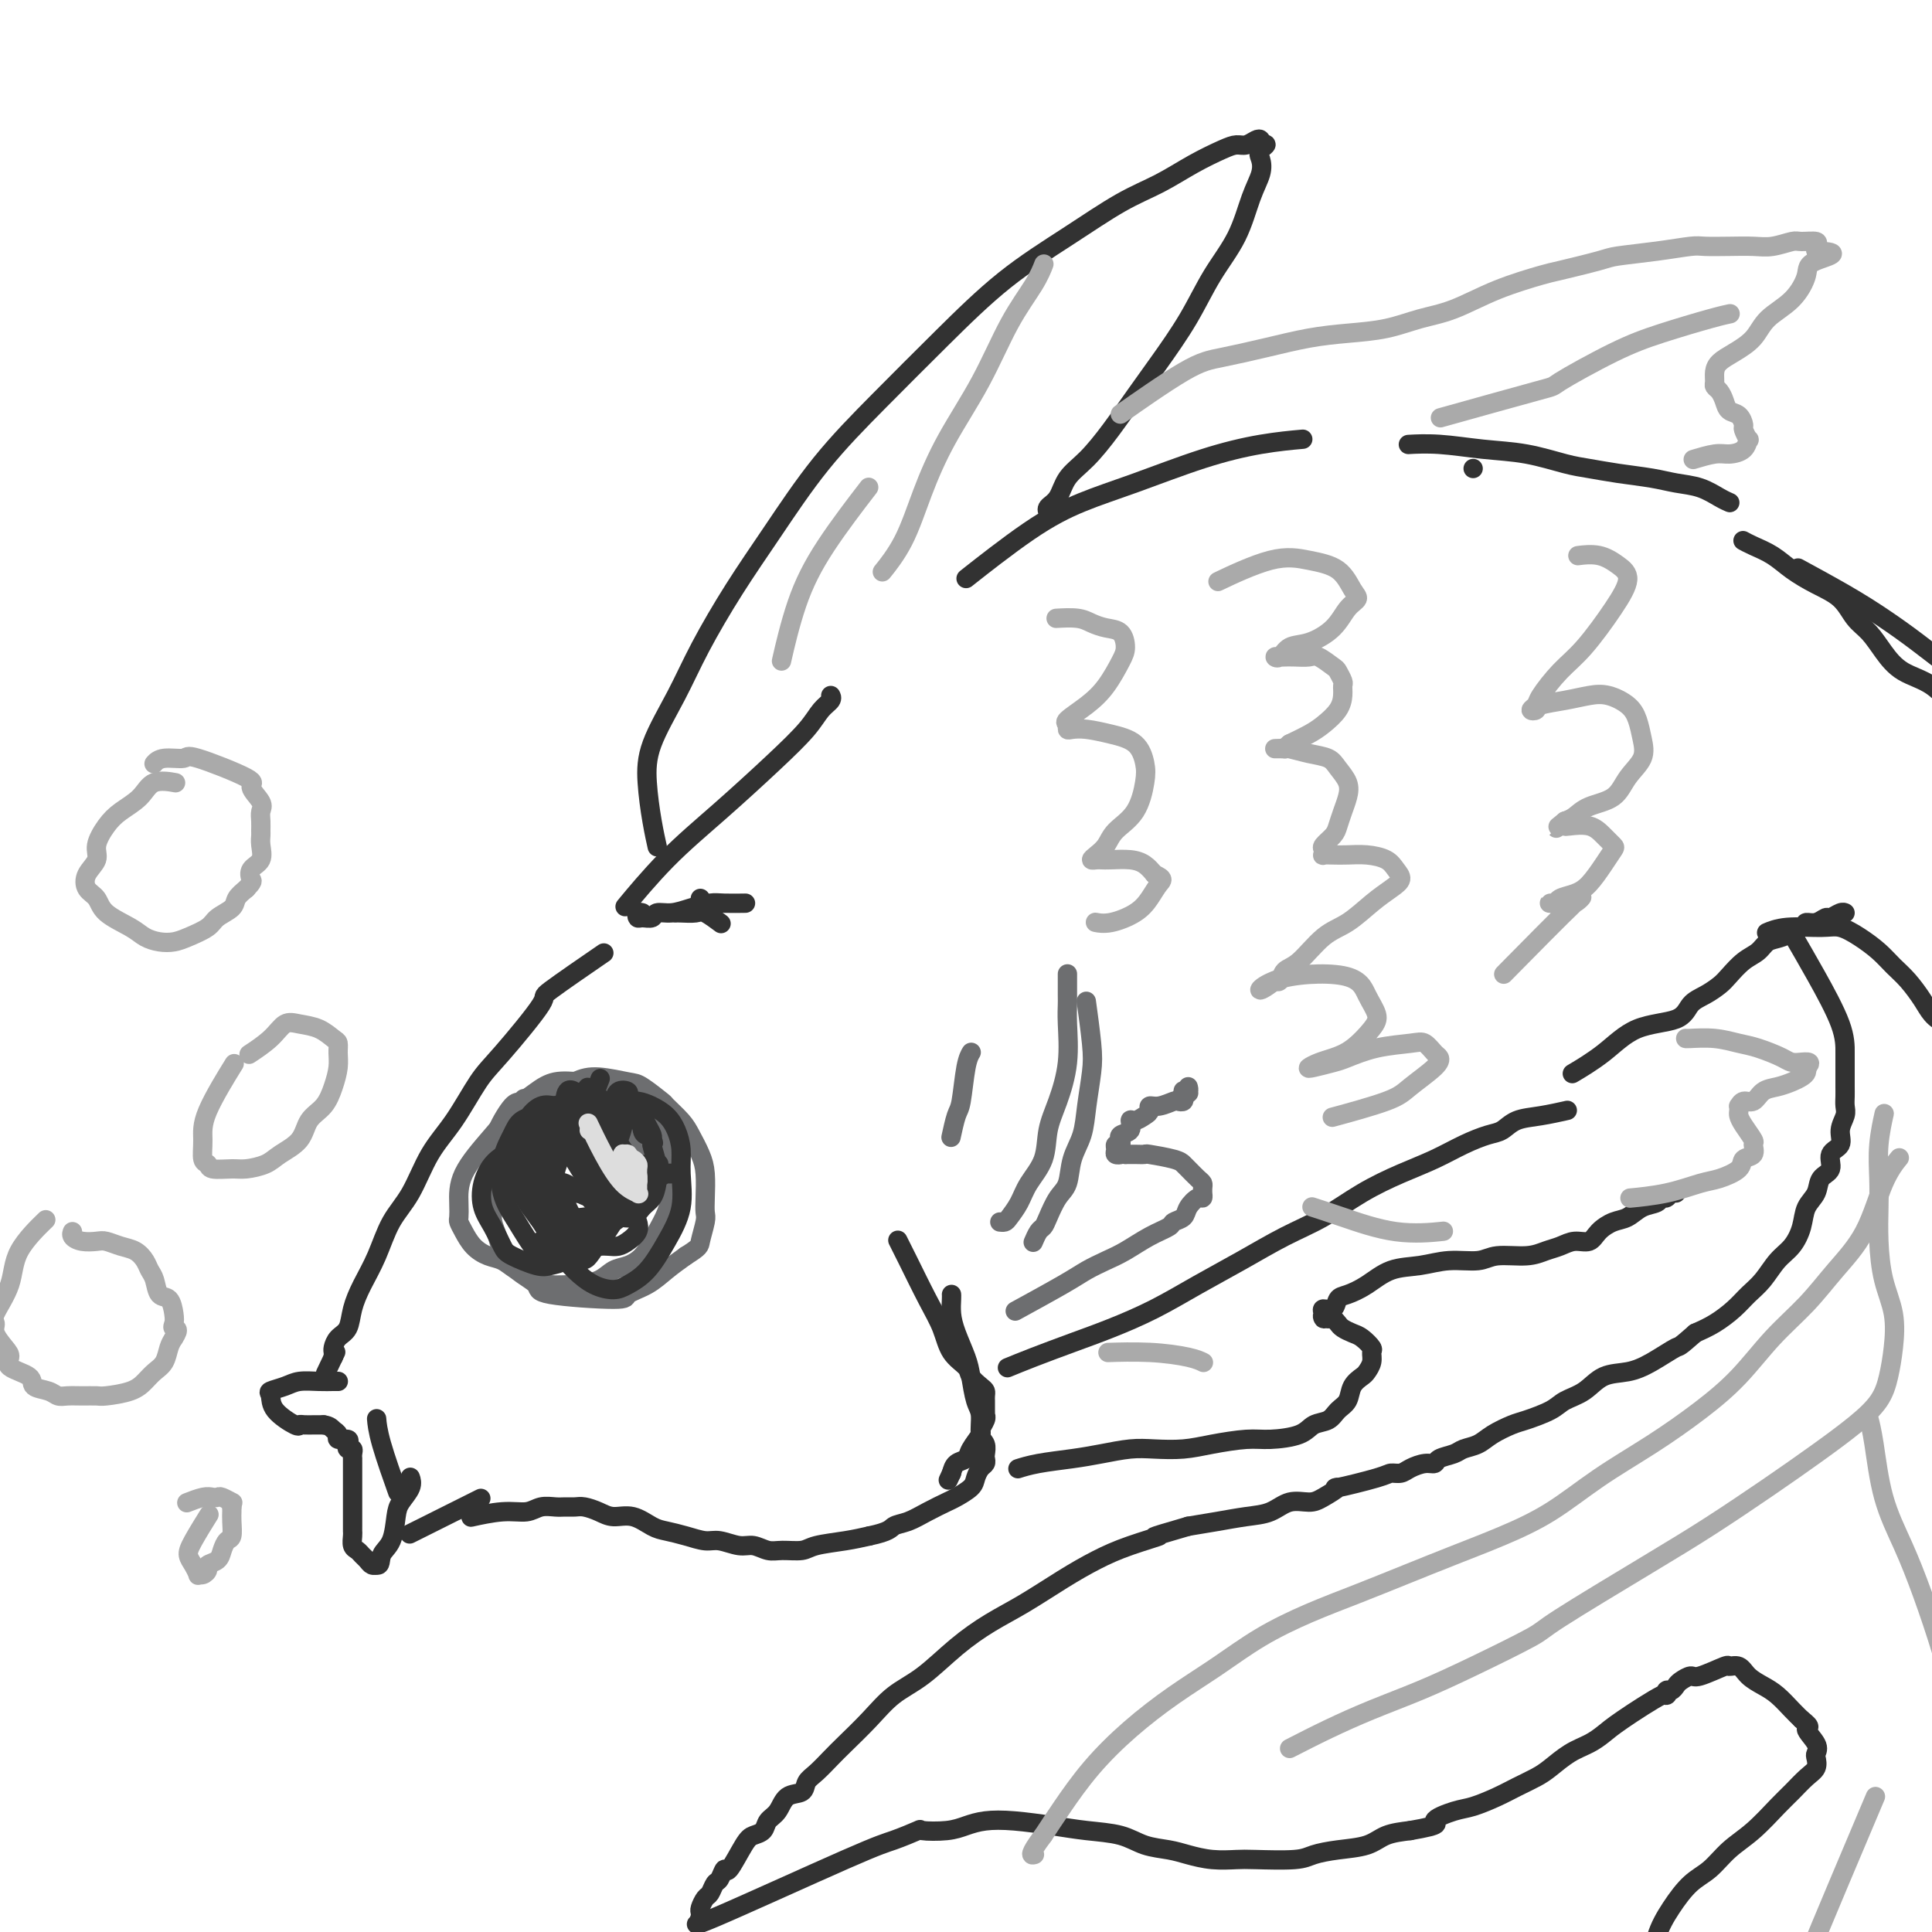 <svg viewBox='0 0 400 400' version='1.1' xmlns='http://www.w3.org/2000/svg' xmlns:xlink='http://www.w3.org/1999/xlink'><g fill='none' stroke='rgb(109,110,112)' stroke-width='4' stroke-linecap='round' stroke-linejoin='round'><path d='M108,228c-0.135,0.159 -0.271,0.318 0,0c0.271,-0.318 0.948,-1.112 0,0c-0.948,1.112 -3.523,4.129 -6,7c-2.477,2.871 -4.858,5.598 -6,8c-1.142,2.402 -1.047,4.481 -1,6c0.047,1.519 0.046,2.477 0,3c-0.046,0.523 -0.136,0.612 0,1c0.136,0.388 0.500,1.077 1,2c0.500,0.923 1.138,2.082 2,3c0.862,0.918 1.948,1.595 3,2c1.052,0.405 2.072,0.539 3,1c0.928,0.461 1.766,1.248 3,2c1.234,0.752 2.865,1.467 4,2c1.135,0.533 1.773,0.882 3,1c1.227,0.118 3.041,0.005 4,0c0.959,-0.005 1.061,0.099 2,0c0.939,-0.099 2.714,-0.401 4,-1c1.286,-0.599 2.084,-1.496 3,-2c0.916,-0.504 1.951,-0.616 3,-1c1.049,-0.384 2.113,-1.039 3,-2c0.887,-0.961 1.599,-2.227 2,-3c0.401,-0.773 0.493,-1.054 1,-2c0.507,-0.946 1.431,-2.556 2,-4c0.569,-1.444 0.785,-2.722 1,-4'/><path d='M139,247c1.171,-3.468 1.097,-5.639 1,-7c-0.097,-1.361 -0.217,-1.911 0,-2c0.217,-0.089 0.772,0.284 0,-1c-0.772,-1.284 -2.870,-4.225 -4,-6c-1.130,-1.775 -1.291,-2.384 -2,-3c-0.709,-0.616 -1.967,-1.238 -3,-2c-1.033,-0.762 -1.840,-1.663 -3,-2c-1.160,-0.337 -2.671,-0.111 -4,0c-1.329,0.111 -2.476,0.106 -4,0c-1.524,-0.106 -3.424,-0.315 -5,0c-1.576,0.315 -2.829,1.152 -4,2c-1.171,0.848 -2.261,1.706 -3,2c-0.739,0.294 -1.126,0.025 -2,1c-0.874,0.975 -2.235,3.195 -3,5c-0.765,1.805 -0.934,3.197 -1,5c-0.066,1.803 -0.030,4.018 0,6c0.030,1.982 0.054,3.731 0,5c-0.054,1.269 -0.185,2.059 0,3c0.185,0.941 0.686,2.034 1,3c0.314,0.966 0.443,1.804 1,3c0.557,1.196 1.544,2.749 3,4c1.456,1.251 3.383,2.201 4,3c0.617,0.799 -0.075,1.449 3,2c3.075,0.551 9.918,1.004 13,1c3.082,-0.004 2.403,-0.465 3,-1c0.597,-0.535 2.468,-1.144 4,-2c1.532,-0.856 2.723,-1.959 4,-3c1.277,-1.041 2.638,-2.021 4,-3'/><path d='M142,260c2.939,-1.853 2.788,-1.987 3,-3c0.212,-1.013 0.787,-2.906 1,-4c0.213,-1.094 0.065,-1.388 0,-2c-0.065,-0.612 -0.046,-1.542 0,-3c0.046,-1.458 0.120,-3.445 0,-5c-0.120,-1.555 -0.435,-2.676 -1,-4c-0.565,-1.324 -1.380,-2.849 -2,-4c-0.620,-1.151 -1.044,-1.929 -2,-3c-0.956,-1.071 -2.443,-2.435 -3,-3c-0.557,-0.565 -0.185,-0.332 -1,-1c-0.815,-0.668 -2.819,-2.235 -4,-3c-1.181,-0.765 -1.541,-0.726 -3,-1c-1.459,-0.274 -4.016,-0.862 -6,-1c-1.984,-0.138 -3.393,0.173 -5,1c-1.607,0.827 -3.411,2.169 -5,4c-1.589,1.831 -2.962,4.151 -4,6c-1.038,1.849 -1.742,3.228 -2,5c-0.258,1.772 -0.069,3.939 0,5c0.069,1.061 0.020,1.018 0,1c-0.020,-0.018 -0.010,-0.009 0,0'/><path d='M127,234c-0.035,-0.020 -0.069,-0.040 0,0c0.069,0.040 0.242,0.141 0,0c-0.242,-0.141 -0.897,-0.524 0,0c0.897,0.524 3.348,1.955 5,3c1.652,1.045 2.507,1.703 3,2c0.493,0.297 0.624,0.231 1,0c0.376,-0.231 0.998,-0.629 1,-1c0.002,-0.371 -0.615,-0.715 -1,-1c-0.385,-0.285 -0.539,-0.510 -1,-1c-0.461,-0.490 -1.231,-1.245 -2,-2'/><path d='M133,234c-0.864,-0.912 -2.024,-0.691 -3,-1c-0.976,-0.309 -1.769,-1.148 -2,-1c-0.231,0.148 0.099,1.283 0,2c-0.099,0.717 -0.629,1.015 0,2c0.629,0.985 2.416,2.656 4,4c1.584,1.344 2.965,2.362 4,3c1.035,0.638 1.724,0.897 2,1c0.276,0.103 0.138,0.052 0,0'/><path d='M124,227c-0.019,-0.020 -0.038,-0.040 0,0c0.038,0.040 0.133,0.142 0,0c-0.133,-0.142 -0.495,-0.526 0,0c0.495,0.526 1.847,1.961 3,4c1.153,2.039 2.107,4.680 3,6c0.893,1.320 1.724,1.318 2,1c0.276,-0.318 -0.005,-0.953 0,-1c0.005,-0.047 0.295,0.494 0,0c-0.295,-0.494 -1.175,-2.021 -2,-3c-0.825,-0.979 -1.594,-1.409 -2,-2c-0.406,-0.591 -0.447,-1.344 -1,-2c-0.553,-0.656 -1.618,-1.215 -2,-1c-0.382,0.215 -0.083,1.203 0,2c0.083,0.797 -0.052,1.401 0,3c0.052,1.599 0.291,4.191 1,6c0.709,1.809 1.889,2.835 3,4c1.111,1.165 2.154,2.471 3,3c0.846,0.529 1.494,0.282 2,0c0.506,-0.282 0.868,-0.600 1,-1c0.132,-0.400 0.032,-0.881 0,-2c-0.032,-1.119 0.002,-2.874 0,-4c-0.002,-1.126 -0.042,-1.621 0,-2c0.042,-0.379 0.165,-0.640 0,-1c-0.165,-0.360 -0.619,-0.817 -1,-1c-0.381,-0.183 -0.691,-0.091 -1,0'/><path d='M133,236c-0.333,-1.667 -0.167,-0.833 0,0'/></g>
<g fill='none' stroke='rgb(50,50,50)' stroke-width='4' stroke-linecap='round' stroke-linejoin='round'><path d='M124,198c-0.302,0.207 -0.605,0.415 0,0c0.605,-0.415 2.116,-1.451 0,0c-2.116,1.451 -7.860,5.391 -10,7c-2.140,1.609 -0.676,0.888 -2,3c-1.324,2.112 -5.434,7.057 -8,10c-2.566,2.943 -3.586,3.884 -5,6c-1.414,2.116 -3.221,5.408 -5,8c-1.779,2.592 -3.530,4.485 -5,7c-1.470,2.515 -2.660,5.652 -4,8c-1.340,2.348 -2.830,3.907 -4,6c-1.170,2.093 -2.019,4.720 -3,7c-0.981,2.280 -2.095,4.211 -3,6c-0.905,1.789 -1.601,3.435 -2,5c-0.399,1.565 -0.499,3.049 -1,4c-0.501,0.951 -1.402,1.368 -2,2c-0.598,0.632 -0.892,1.478 -1,2c-0.108,0.522 -0.031,0.721 0,1c0.031,0.279 0.015,0.640 0,1'/><path d='M69,281c-3.111,6.533 -0.889,1.867 0,0c0.889,-1.867 0.444,-0.933 0,0'/><path d='M70,286c-0.013,-0.000 -0.027,-0.001 0,0c0.027,0.001 0.094,0.003 0,0c-0.094,-0.003 -0.348,-0.012 -1,0c-0.652,0.012 -1.702,0.043 -3,0c-1.298,-0.043 -2.845,-0.161 -4,0c-1.155,0.161 -1.917,0.601 -3,1c-1.083,0.399 -2.487,0.758 -3,1c-0.513,0.242 -0.136,0.366 0,1c0.136,0.634 0.030,1.778 1,3c0.970,1.222 3.016,2.524 4,3c0.984,0.476 0.908,0.128 1,0c0.092,-0.128 0.354,-0.034 1,0c0.646,0.034 1.676,0.009 2,0c0.324,-0.009 -0.057,-0.002 0,0c0.057,0.002 0.554,0.001 1,0c0.446,-0.001 0.842,-0.000 1,0c0.158,0.000 0.079,0.000 0,0'/><path d='M67,295c1.312,0.183 1.592,0.640 2,1c0.408,0.360 0.946,0.622 1,1c0.054,0.378 -0.374,0.871 0,1c0.374,0.129 1.550,-0.106 2,0c0.450,0.106 0.173,0.554 0,1c-0.173,0.446 -0.243,0.889 0,1c0.243,0.111 0.797,-0.110 1,0c0.203,0.110 0.054,0.551 0,1c-0.054,0.449 -0.015,0.908 0,1c0.015,0.092 0.004,-0.182 0,0c-0.004,0.182 -0.001,0.819 0,1c0.001,0.181 0.000,-0.093 0,0c-0.000,0.093 -0.000,0.553 0,1c0.000,0.447 0.000,0.882 0,1c-0.000,0.118 -0.000,-0.082 0,0c0.000,0.082 -0.000,0.444 0,1c0.000,0.556 0.000,1.304 0,2c-0.000,0.696 -0.000,1.338 0,2c0.000,0.662 0.000,1.342 0,2c-0.000,0.658 -0.001,1.293 0,2c0.001,0.707 0.003,1.485 0,2c-0.003,0.515 -0.012,0.768 0,1c0.012,0.232 0.045,0.443 0,1c-0.045,0.557 -0.167,1.459 0,2c0.167,0.541 0.623,0.719 1,1c0.377,0.281 0.676,0.664 1,1c0.324,0.336 0.675,0.626 1,1c0.325,0.374 0.626,0.831 1,1c0.374,0.169 0.821,0.048 1,0c0.179,-0.048 0.089,-0.024 0,0'/><path d='M78,324c0.893,0.277 0.625,-1.031 1,-2c0.375,-0.969 1.393,-1.598 2,-3c0.607,-1.402 0.804,-3.577 1,-5c0.196,-1.423 0.393,-2.093 1,-3c0.607,-0.907 1.625,-2.052 2,-3c0.375,-0.948 0.107,-1.699 0,-2c-0.107,-0.301 -0.054,-0.150 0,0'/><path d='M78,294c0.006,0.080 0.013,0.159 0,0c-0.013,-0.159 -0.045,-0.558 0,0c0.045,0.558 0.166,2.073 1,5c0.834,2.927 2.381,7.265 3,9c0.619,1.735 0.309,0.868 0,0'/><path d='M86,317c-0.096,0.048 -0.191,0.096 0,0c0.191,-0.096 0.670,-0.335 0,0c-0.670,0.335 -2.488,1.244 0,0c2.488,-1.244 9.282,-4.641 12,-6c2.718,-1.359 1.359,-0.679 0,0'/><path d='M98,314c-0.039,0.009 -0.078,0.017 0,0c0.078,-0.017 0.275,-0.061 0,0c-0.275,0.061 -1.020,0.227 0,0c1.020,-0.227 3.806,-0.845 6,-1c2.194,-0.155 3.795,0.155 5,0c1.205,-0.155 2.013,-0.774 3,-1c0.987,-0.226 2.155,-0.058 3,0c0.845,0.058 1.369,0.006 2,0c0.631,-0.006 1.368,0.035 2,0c0.632,-0.035 1.159,-0.146 2,0c0.841,0.146 1.995,0.550 3,1c1.005,0.450 1.860,0.946 3,1c1.140,0.054 2.563,-0.335 4,0c1.437,0.335 2.887,1.395 4,2c1.113,0.605 1.891,0.755 3,1c1.109,0.245 2.551,0.587 4,1c1.449,0.413 2.905,0.899 4,1c1.095,0.101 1.828,-0.183 3,0c1.172,0.183 2.783,0.835 4,1c1.217,0.165 2.042,-0.155 3,0c0.958,0.155 2.051,0.785 3,1c0.949,0.215 1.754,0.016 3,0c1.246,-0.016 2.932,0.150 4,0c1.068,-0.150 1.518,-0.617 3,-1c1.482,-0.383 3.995,-0.681 6,-1c2.005,-0.319 3.503,-0.660 5,-1'/><path d='M180,318c4.248,-0.881 4.369,-1.583 5,-2c0.631,-0.417 1.773,-0.549 3,-1c1.227,-0.451 2.538,-1.223 4,-2c1.462,-0.777 3.074,-1.560 4,-2c0.926,-0.440 1.166,-0.538 2,-1c0.834,-0.462 2.262,-1.290 3,-2c0.738,-0.710 0.786,-1.303 1,-2c0.214,-0.697 0.594,-1.500 1,-2c0.406,-0.500 0.837,-0.698 1,-1c0.163,-0.302 0.059,-0.707 0,-1c-0.059,-0.293 -0.071,-0.474 0,-1c0.071,-0.526 0.226,-1.397 0,-2c-0.226,-0.603 -0.833,-0.939 -1,-2c-0.167,-1.061 0.106,-2.846 0,-4c-0.106,-1.154 -0.593,-1.677 -1,-3c-0.407,-1.323 -0.736,-3.447 -1,-5c-0.264,-1.553 -0.463,-2.535 -1,-4c-0.537,-1.465 -1.412,-3.412 -2,-5c-0.588,-1.588 -0.890,-2.817 -1,-4c-0.110,-1.183 -0.030,-2.318 0,-3c0.030,-0.682 0.008,-0.909 0,-1c-0.008,-0.091 -0.004,-0.045 0,0'/><path d='M186,257c-0.009,-0.018 -0.018,-0.036 0,0c0.018,0.036 0.064,0.125 0,0c-0.064,-0.125 -0.237,-0.466 0,0c0.237,0.466 0.883,1.739 2,4c1.117,2.261 2.704,5.512 4,8c1.296,2.488 2.301,4.215 3,6c0.699,1.785 1.091,3.630 2,5c0.909,1.370 2.335,2.265 3,3c0.665,0.735 0.571,1.311 1,2c0.429,0.689 1.383,1.490 2,2c0.617,0.510 0.897,0.728 1,1c0.103,0.272 0.028,0.599 0,1c-0.028,0.401 -0.007,0.877 0,1c0.007,0.123 0.002,-0.107 0,0c-0.002,0.107 -0.001,0.550 0,1c0.001,0.450 0.001,0.907 0,1c-0.001,0.093 -0.005,-0.178 0,0c0.005,0.178 0.017,0.805 0,1c-0.017,0.195 -0.064,-0.044 0,0c0.064,0.044 0.240,0.369 0,1c-0.240,0.631 -0.894,1.569 -1,2c-0.106,0.431 0.336,0.356 0,1c-0.336,0.644 -1.451,2.008 -2,3c-0.549,0.992 -0.532,1.613 -1,2c-0.468,0.387 -1.419,0.539 -2,1c-0.581,0.461 -0.790,1.230 -1,2'/><path d='M197,305c-1.167,2.500 -0.583,1.250 0,0'/><path d='M125,228c0.001,0.075 0.003,0.149 0,0c-0.003,-0.149 -0.010,-0.522 0,0c0.010,0.522 0.037,1.937 0,3c-0.037,1.063 -0.138,1.772 0,3c0.138,1.228 0.517,2.974 1,4c0.483,1.026 1.071,1.333 2,2c0.929,0.667 2.199,1.695 3,2c0.801,0.305 1.133,-0.114 2,0c0.867,0.114 2.269,0.762 3,1c0.731,0.238 0.791,0.068 1,0c0.209,-0.068 0.566,-0.032 1,0c0.434,0.032 0.946,0.061 1,0c0.054,-0.061 -0.351,-0.213 -1,0c-0.649,0.213 -1.543,0.790 -2,1c-0.457,0.210 -0.479,0.051 -1,0c-0.521,-0.051 -1.543,0.006 -2,0c-0.457,-0.006 -0.349,-0.074 -1,0c-0.651,0.074 -2.060,0.289 -3,0c-0.940,-0.289 -1.411,-1.083 -2,-2c-0.589,-0.917 -1.294,-1.959 -2,-3'/><path d='M125,239c-0.622,-1.218 -0.177,-1.764 0,-3c0.177,-1.236 0.088,-3.162 0,-4c-0.088,-0.838 -0.173,-0.590 0,-1c0.173,-0.410 0.606,-1.480 1,-2c0.394,-0.520 0.750,-0.490 1,-1c0.250,-0.510 0.396,-1.560 1,-2c0.604,-0.440 1.668,-0.270 2,0c0.332,0.270 -0.066,0.638 0,1c0.066,0.362 0.596,0.717 1,1c0.404,0.283 0.683,0.495 1,1c0.317,0.505 0.673,1.302 1,2c0.327,0.698 0.623,1.298 1,2c0.377,0.702 0.833,1.508 1,2c0.167,0.492 0.045,0.671 0,1c-0.045,0.329 -0.013,0.808 0,1c0.013,0.192 0.006,0.096 0,0'/><path d='M133,231c0.002,-0.022 0.004,-0.044 0,0c-0.004,0.044 -0.014,0.153 0,0c0.014,-0.153 0.052,-0.569 0,0c-0.052,0.569 -0.195,2.121 0,3c0.195,0.879 0.728,1.083 1,1c0.272,-0.083 0.283,-0.452 0,-1c-0.283,-0.548 -0.860,-1.274 -1,-2c-0.140,-0.726 0.158,-1.451 0,-2c-0.158,-0.549 -0.771,-0.921 -1,-1c-0.229,-0.079 -0.075,0.136 0,0c0.075,-0.136 0.072,-0.624 0,0c-0.072,0.624 -0.212,2.360 0,3c0.212,0.640 0.775,0.183 1,0c0.225,-0.183 0.113,-0.091 0,0'/><path d='M130,231c0.000,0.000 0.000,0.000 0,0c0.000,0.000 0.000,0.000 0,0'/><path d='M140,189c0.001,-0.000 0.001,-0.000 0,0c-0.001,0.000 -0.004,0.001 0,0c0.004,-0.001 0.016,-0.002 0,0c-0.016,0.002 -0.060,0.008 0,0c0.060,-0.008 0.222,-0.030 1,0c0.778,0.030 2.170,0.113 3,0c0.830,-0.113 1.099,-0.422 2,0c0.901,0.422 2.435,1.575 3,2c0.565,0.425 0.161,0.121 0,0c-0.161,-0.121 -0.081,-0.061 0,0'/><path d='M154,187c-0.104,0.002 -0.208,0.003 0,0c0.208,-0.003 0.727,-0.011 0,0c-0.727,0.011 -2.699,0.040 -4,0c-1.301,-0.040 -1.930,-0.151 -3,0c-1.070,0.151 -2.580,0.562 -4,1c-1.420,0.438 -2.748,0.903 -4,1c-1.252,0.097 -2.427,-0.174 -3,0c-0.573,0.174 -0.542,0.793 -1,1c-0.458,0.207 -1.404,0.003 -2,0c-0.596,-0.003 -0.840,0.195 -1,0c-0.160,-0.195 -0.235,-0.783 0,-1c0.235,-0.217 0.782,-0.062 1,0c0.218,0.062 0.109,0.031 0,0'/><path d='M145,186c0.000,0.000 0.000,0.000 0,0c0.000,0.000 0.000,0.000 0,0c0.000,0.000 0.000,0.000 0,0'/><path d='M130,187c0.174,-0.210 0.347,-0.420 0,0c-0.347,0.420 -1.215,1.470 0,0c1.215,-1.470 4.513,-5.461 8,-9c3.487,-3.539 7.162,-6.625 11,-10c3.838,-3.375 7.837,-7.037 11,-10c3.163,-2.963 5.488,-5.225 7,-7c1.512,-1.775 2.209,-3.063 3,-4c0.791,-0.937 1.674,-1.521 2,-2c0.326,-0.479 0.093,-0.851 0,-1c-0.093,-0.149 -0.047,-0.074 0,0'/><path d='M136,175c-0.022,-0.099 -0.045,-0.199 0,0c0.045,0.199 0.157,0.696 0,0c-0.157,-0.696 -0.582,-2.585 -1,-5c-0.418,-2.415 -0.827,-5.355 -1,-8c-0.173,-2.645 -0.108,-4.994 1,-8c1.108,-3.006 3.260,-6.669 5,-10c1.740,-3.331 3.068,-6.331 5,-10c1.932,-3.669 4.468,-8.005 7,-12c2.532,-3.995 5.059,-7.647 8,-12c2.941,-4.353 6.295,-9.407 10,-14c3.705,-4.593 7.763,-8.725 12,-13c4.237,-4.275 8.655,-8.695 13,-13c4.345,-4.305 8.617,-8.497 13,-12c4.383,-3.503 8.875,-6.318 13,-9c4.125,-2.682 7.882,-5.230 11,-7c3.118,-1.770 5.598,-2.760 8,-4c2.402,-1.240 4.727,-2.728 7,-4c2.273,-1.272 4.494,-2.328 6,-3c1.506,-0.672 2.299,-0.961 3,-1c0.701,-0.039 1.312,0.172 2,0c0.688,-0.172 1.452,-0.726 2,-1c0.548,-0.274 0.878,-0.266 1,0c0.122,0.266 0.035,0.790 0,1c-0.035,0.210 -0.017,0.105 0,0'/><path d='M261,30c2.172,-0.479 0.603,0.323 0,1c-0.603,0.677 -0.240,1.230 0,2c0.240,0.770 0.355,1.756 0,3c-0.355,1.244 -1.182,2.747 -2,5c-0.818,2.253 -1.628,5.258 -3,8c-1.372,2.742 -3.307,5.221 -5,8c-1.693,2.779 -3.145,5.857 -5,9c-1.855,3.143 -4.115,6.353 -6,9c-1.885,2.647 -3.397,4.733 -5,7c-1.603,2.267 -3.299,4.715 -5,7c-1.701,2.285 -3.408,4.406 -5,6c-1.592,1.594 -3.067,2.662 -4,4c-0.933,1.338 -1.322,2.946 -2,4c-0.678,1.054 -1.644,1.553 -2,2c-0.356,0.447 -0.102,0.842 0,1c0.102,0.158 0.051,0.079 0,0'/><path d='M201,119c0.292,-0.231 0.584,-0.461 0,0c-0.584,0.461 -2.044,1.614 0,0c2.044,-1.614 7.593,-5.994 12,-9c4.407,-3.006 7.672,-4.637 11,-6c3.328,-1.363 6.718,-2.456 11,-4c4.282,-1.544 9.457,-3.537 14,-5c4.543,-1.463 8.454,-2.394 12,-3c3.546,-0.606 6.727,-0.887 8,-1c1.273,-0.113 0.636,-0.056 0,0'/><path d='M305,97c0.000,0.000 0.000,0.000 0,0c0.000,0.000 0.000,0.000 0,0c0.000,0.000 0.000,0.000 0,0c0.000,-0.000 0.000,0.000 0,0'/><path d='M211,304c0.075,-0.024 0.149,-0.048 0,0c-0.149,0.048 -0.522,0.167 0,0c0.522,-0.167 1.940,-0.619 4,-1c2.060,-0.381 4.763,-0.690 7,-1c2.237,-0.310 4.010,-0.622 6,-1c1.990,-0.378 4.199,-0.823 6,-1c1.801,-0.177 3.196,-0.085 5,0c1.804,0.085 4.017,0.165 6,0c1.983,-0.165 3.738,-0.573 6,-1c2.262,-0.427 5.033,-0.873 7,-1c1.967,-0.127 3.132,0.065 5,0c1.868,-0.065 4.441,-0.387 6,-1c1.559,-0.613 2.104,-1.519 3,-2c0.896,-0.481 2.142,-0.539 3,-1c0.858,-0.461 1.329,-1.327 2,-2c0.671,-0.673 1.543,-1.153 2,-2c0.457,-0.847 0.500,-2.062 1,-3c0.500,-0.938 1.456,-1.598 2,-2c0.544,-0.402 0.676,-0.545 1,-1c0.324,-0.455 0.841,-1.221 1,-2c0.159,-0.779 -0.041,-1.571 0,-2c0.041,-0.429 0.323,-0.496 0,-1c-0.323,-0.504 -1.252,-1.445 -2,-2c-0.748,-0.555 -1.314,-0.723 -2,-1c-0.686,-0.277 -1.493,-0.662 -2,-1c-0.507,-0.338 -0.713,-0.630 -1,-1c-0.287,-0.370 -0.653,-0.820 -1,-1c-0.347,-0.180 -0.673,-0.090 -1,0'/><path d='M275,273c-1.627,-1.350 -1.194,-0.225 -1,0c0.194,0.225 0.147,-0.450 0,-1c-0.147,-0.550 -0.396,-0.975 0,-1c0.396,-0.025 1.437,0.351 2,0c0.563,-0.351 0.648,-1.427 1,-2c0.352,-0.573 0.969,-0.641 2,-1c1.031,-0.359 2.474,-1.009 4,-2c1.526,-0.991 3.133,-2.322 5,-3c1.867,-0.678 3.994,-0.703 6,-1c2.006,-0.297 3.891,-0.867 6,-1c2.109,-0.133 4.441,0.172 6,0c1.559,-0.172 2.346,-0.821 4,-1c1.654,-0.179 4.176,0.111 6,0c1.824,-0.111 2.949,-0.624 4,-1c1.051,-0.376 2.028,-0.616 3,-1c0.972,-0.384 1.940,-0.914 3,-1c1.060,-0.086 2.212,0.271 3,0c0.788,-0.271 1.213,-1.172 2,-2c0.787,-0.828 1.937,-1.585 3,-2c1.063,-0.415 2.039,-0.488 3,-1c0.961,-0.512 1.906,-1.461 3,-2c1.094,-0.539 2.335,-0.666 3,-1c0.665,-0.334 0.753,-0.874 1,-1c0.247,-0.126 0.654,0.162 1,0c0.346,-0.162 0.632,-0.774 1,-1c0.368,-0.226 0.820,-0.064 1,0c0.180,0.064 0.090,0.032 0,0'/><path d='M209,283c-0.373,0.153 -0.746,0.307 0,0c0.746,-0.307 2.612,-1.074 5,-2c2.388,-0.926 5.300,-2.010 8,-3c2.700,-0.990 5.188,-1.885 8,-3c2.812,-1.115 5.947,-2.450 9,-4c3.053,-1.550 6.025,-3.317 9,-5c2.975,-1.683 5.952,-3.283 9,-5c3.048,-1.717 6.165,-3.551 9,-5c2.835,-1.449 5.387,-2.513 8,-4c2.613,-1.487 5.287,-3.396 8,-5c2.713,-1.604 5.464,-2.901 8,-4c2.536,-1.099 4.855,-2.000 7,-3c2.145,-1.000 4.116,-2.099 6,-3c1.884,-0.901 3.683,-1.604 5,-2c1.317,-0.396 2.154,-0.485 3,-1c0.846,-0.515 1.701,-1.458 3,-2c1.299,-0.542 3.042,-0.684 5,-1c1.958,-0.316 4.131,-0.804 5,-1c0.869,-0.196 0.435,-0.098 0,0'/><path d='M326,222c-0.038,0.022 -0.076,0.045 0,0c0.076,-0.045 0.265,-0.157 0,0c-0.265,0.157 -0.984,0.582 0,0c0.984,-0.582 3.670,-2.172 6,-4c2.330,-1.828 4.305,-3.893 7,-5c2.695,-1.107 6.111,-1.254 8,-2c1.889,-0.746 2.252,-2.090 3,-3c0.748,-0.910 1.881,-1.384 3,-2c1.119,-0.616 2.225,-1.373 3,-2c0.775,-0.627 1.220,-1.123 2,-2c0.780,-0.877 1.894,-2.136 3,-3c1.106,-0.864 2.204,-1.332 3,-2c0.796,-0.668 1.291,-1.537 2,-2c0.709,-0.463 1.633,-0.520 3,-1c1.367,-0.480 3.177,-1.381 4,-2c0.823,-0.619 0.658,-0.954 1,-1c0.342,-0.046 1.192,0.198 2,0c0.808,-0.198 1.576,-0.838 2,-1c0.424,-0.162 0.505,0.152 1,0c0.495,-0.152 1.402,-0.772 2,-1c0.598,-0.228 0.885,-0.065 1,0c0.115,0.065 0.057,0.033 0,0'/><path d='M292,92c-0.033,0.002 -0.067,0.004 0,0c0.067,-0.004 0.233,-0.013 0,0c-0.233,0.013 -0.867,0.049 0,0c0.867,-0.049 3.234,-0.182 6,0c2.766,0.182 5.931,0.679 9,1c3.069,0.321 6.042,0.467 9,1c2.958,0.533 5.900,1.452 8,2c2.100,0.548 3.359,0.723 5,1c1.641,0.277 3.664,0.655 6,1c2.336,0.345 4.983,0.656 7,1c2.017,0.344 3.402,0.719 5,1c1.598,0.281 3.408,0.467 5,1c1.592,0.533 2.967,1.413 4,2c1.033,0.587 1.724,0.882 2,1c0.276,0.118 0.138,0.059 0,0'/><path d='M366,193c0.071,-0.031 0.143,-0.062 0,0c-0.143,0.062 -0.500,0.218 0,0c0.500,-0.218 1.856,-0.810 4,-1c2.144,-0.190 5.077,0.021 7,0c1.923,-0.021 2.835,-0.275 4,0c1.165,0.275 2.581,1.077 4,2c1.419,0.923 2.841,1.966 4,3c1.159,1.034 2.055,2.059 3,3c0.945,0.941 1.939,1.797 3,3c1.061,1.203 2.190,2.753 3,4c0.810,1.247 1.299,2.190 2,3c0.701,0.810 1.612,1.487 3,2c1.388,0.513 3.254,0.861 4,1c0.746,0.139 0.373,0.070 0,0'/><path d='M372,195c0.083,0.143 0.166,0.285 0,0c-0.166,-0.285 -0.580,-0.998 0,0c0.580,0.998 2.155,3.707 4,7c1.845,3.293 3.958,7.172 5,10c1.042,2.828 1.011,4.606 1,6c-0.011,1.394 -0.003,2.404 0,3c0.003,0.596 0.000,0.779 0,1c-0.000,0.221 0.001,0.481 0,1c-0.001,0.519 -0.005,1.296 0,2c0.005,0.704 0.017,1.333 0,2c-0.017,0.667 -0.065,1.371 0,2c0.065,0.629 0.244,1.184 0,2c-0.244,0.816 -0.909,1.894 -1,3c-0.091,1.106 0.394,2.239 0,3c-0.394,0.761 -1.668,1.151 -2,2c-0.332,0.849 0.276,2.158 0,3c-0.276,0.842 -1.438,1.215 -2,2c-0.562,0.785 -0.524,1.980 -1,3c-0.476,1.020 -1.467,1.866 -2,3c-0.533,1.134 -0.607,2.558 -1,4c-0.393,1.442 -1.104,2.903 -2,4c-0.896,1.097 -1.975,1.831 -3,3c-1.025,1.169 -1.996,2.775 -3,4c-1.004,1.225 -2.042,2.071 -3,3c-0.958,0.929 -1.835,1.943 -3,3c-1.165,1.057 -2.619,2.159 -4,3c-1.381,0.841 -2.691,1.420 -4,2'/><path d='M351,276c-3.760,3.313 -3.159,2.596 -4,3c-0.841,0.404 -3.125,1.928 -5,3c-1.875,1.072 -3.343,1.690 -5,2c-1.657,0.310 -3.504,0.310 -5,1c-1.496,0.690 -2.639,2.068 -4,3c-1.361,0.932 -2.938,1.418 -4,2c-1.062,0.582 -1.610,1.259 -3,2c-1.390,0.741 -3.622,1.546 -5,2c-1.378,0.454 -1.901,0.555 -3,1c-1.099,0.445 -2.774,1.232 -4,2c-1.226,0.768 -2.001,1.516 -3,2c-0.999,0.484 -2.220,0.703 -3,1c-0.780,0.297 -1.119,0.671 -2,1c-0.881,0.329 -2.305,0.614 -3,1c-0.695,0.386 -0.662,0.874 -1,1c-0.338,0.126 -1.046,-0.108 -2,0c-0.954,0.108 -2.153,0.559 -3,1c-0.847,0.441 -1.341,0.873 -2,1c-0.659,0.127 -1.482,-0.051 -2,0c-0.518,0.051 -0.732,0.329 -3,1c-2.268,0.671 -6.592,1.733 -8,2c-1.408,0.267 0.098,-0.261 0,0c-0.098,0.261 -1.802,1.313 -3,2c-1.198,0.687 -1.890,1.010 -3,1c-1.110,-0.010 -2.637,-0.354 -4,0c-1.363,0.354 -2.561,1.404 -4,2c-1.439,0.596 -3.118,0.737 -5,1c-1.882,0.263 -3.966,0.646 -6,1c-2.034,0.354 -4.017,0.677 -6,1'/><path d='M246,316c-10.368,2.998 -6.287,1.992 -6,2c0.287,0.008 -3.218,1.029 -6,2c-2.782,0.971 -4.839,1.892 -7,3c-2.161,1.108 -4.425,2.404 -7,4c-2.575,1.596 -5.461,3.493 -8,5c-2.539,1.507 -4.729,2.625 -7,4c-2.271,1.375 -4.621,3.008 -7,5c-2.379,1.992 -4.786,4.342 -7,6c-2.214,1.658 -4.235,2.622 -6,4c-1.765,1.378 -3.275,3.170 -5,5c-1.725,1.830 -3.665,3.699 -5,5c-1.335,1.301 -2.066,2.034 -3,3c-0.934,0.966 -2.070,2.163 -3,3c-0.930,0.837 -1.654,1.312 -2,2c-0.346,0.688 -0.315,1.589 -1,2c-0.685,0.411 -2.085,0.334 -3,1c-0.915,0.666 -1.346,2.076 -2,3c-0.654,0.924 -1.531,1.363 -2,2c-0.469,0.637 -0.531,1.471 -1,2c-0.469,0.529 -1.344,0.751 -2,1c-0.656,0.249 -1.093,0.524 -2,2c-0.907,1.476 -2.285,4.154 -3,5c-0.715,0.846 -0.769,-0.139 -1,0c-0.231,0.139 -0.640,1.403 -1,2c-0.360,0.597 -0.671,0.527 -1,1c-0.329,0.473 -0.677,1.489 -1,2c-0.323,0.511 -0.623,0.519 -1,1c-0.377,0.481 -0.832,1.437 -1,2c-0.168,0.563 -0.048,0.732 0,1c0.048,0.268 0.024,0.634 0,1'/><path d='M145,397c-1.173,2.428 0.394,0.997 0,1c-0.394,0.003 -2.751,1.440 3,-1c5.751,-2.440 19.609,-8.758 27,-12c7.391,-3.242 8.314,-3.407 10,-4c1.686,-0.593 4.133,-1.612 5,-2c0.867,-0.388 0.154,-0.143 1,0c0.846,0.143 3.253,0.185 5,0c1.747,-0.185 2.835,-0.596 4,-1c1.165,-0.404 2.408,-0.800 4,-1c1.592,-0.200 3.534,-0.205 6,0c2.466,0.205 5.458,0.618 8,1c2.542,0.382 4.636,0.732 7,1c2.364,0.268 4.998,0.454 7,1c2.002,0.546 3.373,1.453 5,2c1.627,0.547 3.512,0.735 5,1c1.488,0.265 2.580,0.608 4,1c1.420,0.392 3.169,0.834 5,1c1.831,0.166 3.744,0.055 5,0c1.256,-0.055 1.855,-0.055 4,0c2.145,0.055 5.836,0.166 8,0c2.164,-0.166 2.801,-0.608 4,-1c1.199,-0.392 2.961,-0.734 5,-1c2.039,-0.266 4.357,-0.456 6,-1c1.643,-0.544 2.612,-1.441 4,-2c1.388,-0.559 3.194,-0.779 5,-1'/><path d='M292,379c7.279,-1.269 4.978,-1.442 5,-2c0.022,-0.558 2.369,-1.501 4,-2c1.631,-0.499 2.547,-0.555 4,-1c1.453,-0.445 3.445,-1.278 5,-2c1.555,-0.722 2.674,-1.334 4,-2c1.326,-0.666 2.858,-1.386 4,-2c1.142,-0.614 1.893,-1.123 3,-2c1.107,-0.877 2.571,-2.121 4,-3c1.429,-0.879 2.824,-1.394 4,-2c1.176,-0.606 2.132,-1.305 3,-2c0.868,-0.695 1.647,-1.387 4,-3c2.353,-1.613 6.280,-4.148 8,-5c1.720,-0.852 1.233,-0.021 1,0c-0.233,0.021 -0.213,-0.769 0,-1c0.213,-0.231 0.620,0.098 1,0c0.380,-0.098 0.733,-0.622 1,-1c0.267,-0.378 0.448,-0.608 1,-1c0.552,-0.392 1.475,-0.944 2,-1c0.525,-0.056 0.654,0.383 2,0c1.346,-0.383 3.911,-1.589 5,-2c1.089,-0.411 0.703,-0.028 1,0c0.297,0.028 1.276,-0.298 2,0c0.724,0.298 1.191,1.221 2,2c0.809,0.779 1.959,1.415 3,2c1.041,0.585 1.973,1.119 3,2c1.027,0.881 2.151,2.109 3,3c0.849,0.891 1.425,1.446 2,2'/><path d='M373,356c2.581,2.003 1.033,1.510 1,2c-0.033,0.490 1.450,1.965 2,3c0.550,1.035 0.166,1.632 0,2c-0.166,0.368 -0.115,0.508 0,1c0.115,0.492 0.293,1.335 0,2c-0.293,0.665 -1.057,1.153 -2,2c-0.943,0.847 -2.065,2.054 -3,3c-0.935,0.946 -1.684,1.630 -3,3c-1.316,1.370 -3.198,3.425 -5,5c-1.802,1.575 -3.523,2.670 -5,4c-1.477,1.330 -2.710,2.894 -4,4c-1.290,1.106 -2.636,1.754 -4,3c-1.364,1.246 -2.744,3.091 -4,5c-1.256,1.909 -2.386,3.883 -3,6c-0.614,2.117 -0.711,4.379 -1,7c-0.289,2.621 -0.771,5.603 -1,8c-0.229,2.397 -0.206,4.210 0,6c0.206,1.790 0.594,3.559 1,5c0.406,1.441 0.830,2.555 1,3c0.170,0.445 0.085,0.223 0,0'/><path d='M373,118c0.220,0.119 0.439,0.238 0,0c-0.439,-0.238 -1.537,-0.833 0,0c1.537,0.833 5.709,3.096 9,5c3.291,1.904 5.701,3.451 8,5c2.299,1.549 4.488,3.100 7,5c2.512,1.900 5.346,4.150 8,6c2.654,1.850 5.128,3.301 7,5c1.872,1.699 3.142,3.645 4,5c0.858,1.355 1.306,2.119 2,3c0.694,0.881 1.636,1.880 2,3c0.364,1.120 0.150,2.360 0,3c-0.150,0.640 -0.236,0.678 0,1c0.236,0.322 0.795,0.928 1,1c0.205,0.072 0.055,-0.388 0,0c-0.055,0.388 -0.015,1.626 0,2c0.015,0.374 0.005,-0.114 0,0c-0.005,0.114 -0.004,0.831 0,1c0.004,0.169 0.012,-0.209 0,0c-0.012,0.209 -0.045,1.003 0,1c0.045,-0.003 0.167,-0.805 0,-1c-0.167,-0.195 -0.622,0.217 -1,0c-0.378,-0.217 -0.679,-1.062 -1,-2c-0.321,-0.938 -0.660,-1.969 -1,-3'/><path d='M418,158c-2.188,-1.886 -6.157,-4.601 -8,-6c-1.843,-1.399 -1.561,-1.483 -2,-2c-0.439,-0.517 -1.601,-1.468 -3,-3c-1.399,-1.532 -3.036,-3.644 -5,-5c-1.964,-1.356 -4.257,-1.956 -6,-3c-1.743,-1.044 -2.937,-2.534 -4,-4c-1.063,-1.466 -1.996,-2.909 -3,-4c-1.004,-1.091 -2.081,-1.829 -3,-3c-0.919,-1.171 -1.681,-2.776 -3,-4c-1.319,-1.224 -3.194,-2.069 -5,-3c-1.806,-0.931 -3.542,-1.948 -5,-3c-1.458,-1.052 -2.638,-2.138 -4,-3c-1.362,-0.862 -2.905,-1.501 -4,-2c-1.095,-0.499 -1.741,-0.857 -2,-1c-0.259,-0.143 -0.129,-0.072 0,0'/><path d='M129,233c0.004,-0.019 0.009,-0.039 0,0c-0.009,0.039 -0.031,0.135 0,0c0.031,-0.135 0.114,-0.501 0,0c-0.114,0.501 -0.423,1.871 -1,3c-0.577,1.129 -1.420,2.019 -2,3c-0.580,0.981 -0.898,2.053 -1,3c-0.102,0.947 0.012,1.771 0,2c-0.012,0.229 -0.151,-0.135 0,0c0.151,0.135 0.592,0.768 1,1c0.408,0.232 0.782,0.062 1,0c0.218,-0.062 0.279,-0.017 1,0c0.721,0.017 2.100,0.004 3,0c0.900,-0.004 1.319,-0.001 2,0c0.681,0.001 1.623,0.000 2,0c0.377,-0.000 0.188,-0.000 0,0'/><path d='M124,229c0.052,-0.060 0.104,-0.121 0,0c-0.104,0.121 -0.362,0.423 0,0c0.362,-0.423 1.346,-1.571 0,0c-1.346,1.571 -5.021,5.861 -7,9c-1.979,3.139 -2.260,5.128 -2,6c0.260,0.872 1.062,0.626 2,1c0.938,0.374 2.014,1.368 3,2c0.986,0.632 1.883,0.901 3,1c1.117,0.099 2.455,0.027 4,0c1.545,-0.027 3.299,-0.008 4,0c0.701,0.008 0.351,0.004 0,0'/><path d='M123,226c0.019,-0.079 0.038,-0.159 0,0c-0.038,0.159 -0.132,0.556 0,0c0.132,-0.556 0.489,-2.064 0,0c-0.489,2.064 -1.825,7.701 -2,10c-0.175,2.299 0.812,1.261 1,1c0.188,-0.261 -0.422,0.256 0,1c0.422,0.744 1.875,1.716 3,2c1.125,0.284 1.920,-0.120 3,0c1.080,0.120 2.445,0.763 4,1c1.555,0.237 3.302,0.068 4,0c0.698,-0.068 0.349,-0.034 0,0'/><path d='M124,224c0.021,-0.056 0.042,-0.111 0,0c-0.042,0.111 -0.149,0.389 0,0c0.149,-0.389 0.552,-1.446 0,0c-0.552,1.446 -2.059,5.396 -3,8c-0.941,2.604 -1.315,3.863 -1,5c0.315,1.137 1.319,2.153 2,3c0.681,0.847 1.040,1.525 2,2c0.960,0.475 2.523,0.747 3,1c0.477,0.253 -0.131,0.487 0,0c0.131,-0.487 0.999,-1.693 2,-2c1.001,-0.307 2.133,0.287 0,-3c-2.133,-3.287 -7.533,-10.455 -10,-12c-2.467,-1.545 -2.002,2.532 -2,5c0.002,2.468 -0.458,3.327 0,5c0.458,1.673 1.834,4.160 3,6c1.166,1.840 2.122,3.034 3,4c0.878,0.966 1.680,1.705 2,2c0.320,0.295 0.160,0.148 0,0'/><path d='M121,226c-0.014,0.019 -0.028,0.038 0,0c0.028,-0.038 0.098,-0.132 0,0c-0.098,0.132 -0.364,0.489 0,0c0.364,-0.489 1.359,-1.826 0,0c-1.359,1.826 -5.073,6.814 -7,11c-1.927,4.186 -2.068,7.570 -2,10c0.068,2.430 0.344,3.905 1,6c0.656,2.095 1.691,4.809 2,6c0.309,1.191 -0.109,0.859 0,1c0.109,0.141 0.745,0.755 1,1c0.255,0.245 0.127,0.123 0,0'/><path d='M114,235c0.408,-0.167 0.815,-0.334 0,0c-0.815,0.334 -2.854,1.169 -5,2c-2.146,0.831 -4.400,1.658 -6,3c-1.600,1.342 -2.545,3.199 -3,5c-0.455,1.801 -0.421,3.548 0,5c0.421,1.452 1.228,2.610 2,4c0.772,1.390 1.508,3.011 2,4c0.492,0.989 0.739,1.344 2,2c1.261,0.656 3.537,1.612 5,2c1.463,0.388 2.112,0.208 3,0c0.888,-0.208 2.016,-0.446 3,-1c0.984,-0.554 1.825,-1.426 3,-2c1.175,-0.574 2.683,-0.850 4,-2c1.317,-1.150 2.445,-3.172 3,-4c0.555,-0.828 0.539,-0.460 1,-1c0.461,-0.540 1.398,-1.987 2,-3c0.602,-1.013 0.868,-1.592 1,-2c0.132,-0.408 0.130,-0.646 0,-1c-0.130,-0.354 -0.388,-0.824 -1,-1c-0.612,-0.176 -1.579,-0.058 -2,0c-0.421,0.058 -0.296,0.056 -1,0c-0.704,-0.056 -2.235,-0.167 -3,0c-0.765,0.167 -0.762,0.612 -1,1c-0.238,0.388 -0.718,0.720 -1,1c-0.282,0.280 -0.366,0.509 0,1c0.366,0.491 1.183,1.246 2,2'/><path d='M124,250c0.087,1.234 0.303,1.818 1,2c0.697,0.182 1.875,-0.036 3,0c1.125,0.036 2.198,0.328 3,0c0.802,-0.328 1.335,-1.277 2,-2c0.665,-0.723 1.464,-1.222 2,-2c0.536,-0.778 0.810,-1.835 1,-3c0.190,-1.165 0.295,-2.437 0,-4c-0.295,-1.563 -0.990,-3.416 -1,-4c-0.010,-0.584 0.665,0.101 0,-1c-0.665,-1.101 -2.671,-3.986 -4,-5c-1.329,-1.014 -1.982,-0.155 -3,0c-1.018,0.155 -2.403,-0.395 -4,0c-1.597,0.395 -3.407,1.733 -5,3c-1.593,1.267 -2.969,2.462 -4,4c-1.031,1.538 -1.717,3.417 -2,5c-0.283,1.583 -0.162,2.868 0,4c0.162,1.132 0.367,2.112 1,3c0.633,0.888 1.696,1.685 3,2c1.304,0.315 2.848,0.150 4,0c1.152,-0.150 1.911,-0.283 3,-1c1.089,-0.717 2.508,-2.018 3,-3c0.492,-0.982 0.056,-1.643 0,-3c-0.056,-1.357 0.266,-3.408 0,-5c-0.266,-1.592 -1.121,-2.723 -2,-4c-0.879,-1.277 -1.782,-2.700 -3,-4c-1.218,-1.300 -2.751,-2.478 -4,-3c-1.249,-0.522 -2.213,-0.389 -3,0c-0.787,0.389 -1.396,1.032 -2,2c-0.604,0.968 -1.201,2.261 -1,5c0.201,2.739 1.200,6.926 2,10c0.800,3.074 1.400,5.037 2,7'/><path d='M116,253c0.667,2.833 0.333,1.417 0,0'/><path d='M109,239c0.035,-0.832 0.070,-1.664 0,0c-0.070,1.664 -0.246,5.825 0,8c0.246,2.175 0.912,2.363 2,4c1.088,1.637 2.597,4.724 4,7c1.403,2.276 2.699,3.742 4,5c1.301,1.258 2.605,2.310 4,3c1.395,0.690 2.879,1.020 4,1c1.121,-0.020 1.880,-0.388 3,-1c1.120,-0.612 2.602,-1.468 4,-3c1.398,-1.532 2.712,-3.740 4,-6c1.288,-2.260 2.550,-4.573 3,-7c0.450,-2.427 0.087,-4.968 0,-7c-0.087,-2.032 0.101,-3.553 0,-5c-0.101,-1.447 -0.491,-2.819 -1,-4c-0.509,-1.181 -1.136,-2.172 -2,-3c-0.864,-0.828 -1.963,-1.492 -3,-2c-1.037,-0.508 -2.010,-0.859 -3,-1c-0.990,-0.141 -1.998,-0.072 -3,0c-1.002,0.072 -1.999,0.148 -3,0c-1.001,-0.148 -2.005,-0.518 -3,0c-0.995,0.518 -1.981,1.924 -3,3c-1.019,1.076 -2.071,1.822 -3,3c-0.929,1.178 -1.735,2.789 -2,4c-0.265,1.211 0.011,2.023 0,3c-0.011,0.977 -0.310,2.118 0,3c0.310,0.882 1.227,1.504 2,2c0.773,0.496 1.400,0.864 2,1c0.600,0.136 1.171,0.039 2,0c0.829,-0.039 1.914,-0.019 3,0'/><path d='M124,247c1.550,0.025 0.926,-1.411 1,-2c0.074,-0.589 0.845,-0.330 1,-1c0.155,-0.670 -0.308,-2.269 -1,-4c-0.692,-1.731 -1.613,-3.594 -3,-5c-1.387,-1.406 -3.240,-2.353 -5,-3c-1.760,-0.647 -3.426,-0.992 -5,-1c-1.574,-0.008 -3.055,0.323 -4,1c-0.945,0.677 -1.355,1.701 -2,3c-0.645,1.299 -1.525,2.874 -2,5c-0.475,2.126 -0.545,4.805 0,7c0.545,2.195 1.703,3.907 3,6c1.297,2.093 2.731,4.567 4,6c1.269,1.433 2.372,1.825 4,2c1.628,0.175 3.782,0.134 5,0c1.218,-0.134 1.501,-0.362 2,-1c0.499,-0.638 1.215,-1.685 2,-3c0.785,-1.315 1.638,-2.899 2,-5c0.362,-2.101 0.232,-4.720 0,-7c-0.232,-2.280 -0.564,-4.220 -1,-6c-0.436,-1.780 -0.974,-3.398 -2,-5c-1.026,-1.602 -2.539,-3.188 -4,-4c-1.461,-0.812 -2.870,-0.851 -4,-1c-1.130,-0.149 -1.980,-0.409 -3,0c-1.020,0.409 -2.210,1.485 -3,3c-0.790,1.515 -1.181,3.468 -2,4c-0.819,0.532 -2.067,-0.357 0,4c2.067,4.357 7.448,13.959 10,18c2.552,4.041 2.276,2.520 2,1'/><path d='M119,259c1.802,3.603 0.307,1.112 0,0c-0.307,-1.112 0.575,-0.843 1,-1c0.425,-0.157 0.395,-0.740 0,-2c-0.395,-1.260 -1.153,-3.195 -2,-5c-0.847,-1.805 -1.782,-3.478 -3,-5c-1.218,-1.522 -2.718,-2.891 -4,-4c-1.282,-1.109 -2.345,-1.958 -3,-2c-0.655,-0.042 -0.900,0.721 -1,1c-0.100,0.279 -0.054,0.072 0,1c0.054,0.928 0.118,2.991 1,5c0.882,2.009 2.584,3.964 4,6c1.416,2.036 2.548,4.153 3,5c0.452,0.847 0.226,0.423 0,0'/><path d='M112,257c-0.046,0.017 -0.093,0.033 0,0c0.093,-0.033 0.324,-0.117 0,0c-0.324,0.117 -1.205,0.435 0,0c1.205,-0.435 4.495,-1.621 7,-2c2.505,-0.379 4.225,0.050 5,0c0.775,-0.050 0.603,-0.580 1,-1c0.397,-0.420 1.361,-0.729 2,-1c0.639,-0.271 0.951,-0.503 1,-1c0.049,-0.497 -0.166,-1.260 0,-2c0.166,-0.740 0.714,-1.457 1,-2c0.286,-0.543 0.312,-0.911 0,-1c-0.312,-0.089 -0.962,0.102 -1,0c-0.038,-0.102 0.536,-0.498 0,0c-0.536,0.498 -2.184,1.888 -3,3c-0.816,1.112 -0.801,1.944 -1,3c-0.199,1.056 -0.611,2.335 -1,3c-0.389,0.665 -0.753,0.715 -1,1c-0.247,0.285 -0.376,0.806 0,1c0.376,0.194 1.257,0.060 2,0c0.743,-0.060 1.348,-0.047 2,0c0.652,0.047 1.350,0.129 2,0c0.650,-0.129 1.251,-0.469 2,-1c0.749,-0.531 1.646,-1.253 2,-2c0.354,-0.747 0.167,-1.518 0,-2c-0.167,-0.482 -0.313,-0.676 -1,-1c-0.687,-0.324 -1.916,-0.780 -3,-1c-1.084,-0.220 -2.024,-0.206 -3,0c-0.976,0.206 -1.988,0.603 -3,1'/><path d='M122,252c-1.321,0.262 -1.625,0.417 -2,1c-0.375,0.583 -0.821,1.595 -1,2c-0.179,0.405 -0.089,0.202 0,0'/></g>
<g fill='none' stroke='rgb(221,221,221)' stroke-width='4' stroke-linecap='round' stroke-linejoin='round'><path d='M122,233c-0.017,-0.037 -0.035,-0.074 0,0c0.035,0.074 0.122,0.258 0,0c-0.122,-0.258 -0.453,-0.958 0,0c0.453,0.958 1.691,3.574 3,6c1.309,2.426 2.690,4.662 4,6c1.310,1.338 2.548,1.778 3,2c0.452,0.222 0.118,0.224 0,0c-0.118,-0.224 -0.022,-0.676 0,-1c0.022,-0.324 -0.032,-0.522 0,-1c0.032,-0.478 0.148,-1.238 0,-2c-0.148,-0.762 -0.561,-1.526 -1,-2c-0.439,-0.474 -0.903,-0.659 -1,-1c-0.097,-0.341 0.173,-0.837 0,-1c-0.173,-0.163 -0.790,0.006 -1,0c-0.210,-0.006 -0.014,-0.189 0,0c0.014,0.189 -0.154,0.749 0,1c0.154,0.251 0.630,0.192 1,1c0.370,0.808 0.635,2.481 1,3c0.365,0.519 0.830,-0.116 1,0c0.170,0.116 0.046,0.985 0,1c-0.046,0.015 -0.015,-0.823 0,-1c0.015,-0.177 0.014,0.306 0,0c-0.014,-0.306 -0.043,-1.403 0,-2c0.043,-0.597 0.156,-0.696 0,-1c-0.156,-0.304 -0.580,-0.813 -1,-1c-0.420,-0.187 -0.834,-0.054 -1,0c-0.166,0.054 -0.083,0.027 0,0'/><path d='M122,234c0.000,0.000 0.000,0.000 0,0c0.000,0.000 0.000,0.000 0,0c-0.000,-0.000 -0.000,0.000 0,0c0.000,0.000 0.000,0.000 0,0'/></g>
<g fill='none' stroke='rgb(109,110,112)' stroke-width='4' stroke-linecap='round' stroke-linejoin='round'><path d='M211,271c0.239,-0.131 0.479,-0.262 0,0c-0.479,0.262 -1.676,0.916 0,0c1.676,-0.916 6.226,-3.404 9,-5c2.774,-1.596 3.773,-2.301 5,-3c1.227,-0.699 2.681,-1.392 4,-2c1.319,-0.608 2.504,-1.132 4,-2c1.496,-0.868 3.303,-2.080 5,-3c1.697,-0.920 3.284,-1.547 4,-2c0.716,-0.453 0.560,-0.733 1,-1c0.440,-0.267 1.477,-0.520 2,-1c0.523,-0.480 0.532,-1.185 1,-2c0.468,-0.815 1.393,-1.738 2,-2c0.607,-0.262 0.895,0.137 1,0c0.105,-0.137 0.026,-0.809 0,-1c-0.026,-0.191 0.000,0.100 0,0c-0.000,-0.100 -0.028,-0.590 0,-1c0.028,-0.410 0.110,-0.740 0,-1c-0.110,-0.260 -0.412,-0.452 -1,-1c-0.588,-0.548 -1.462,-1.453 -2,-2c-0.538,-0.547 -0.739,-0.735 -1,-1c-0.261,-0.265 -0.581,-0.607 -2,-1c-1.419,-0.393 -3.938,-0.837 -5,-1c-1.062,-0.163 -0.666,-0.044 -1,0c-0.334,0.044 -1.398,0.012 -2,0c-0.602,-0.012 -0.744,-0.003 -1,0c-0.256,0.003 -0.628,0.002 -1,0'/><path d='M233,239c-1.712,-0.166 -0.991,-0.082 -1,0c-0.009,0.082 -0.749,0.162 -1,0c-0.251,-0.162 -0.014,-0.564 0,-1c0.014,-0.436 -0.194,-0.905 0,-1c0.194,-0.095 0.792,0.183 1,0c0.208,-0.183 0.027,-0.827 0,-1c-0.027,-0.173 0.100,0.126 0,0c-0.100,-0.126 -0.427,-0.678 0,-1c0.427,-0.322 1.607,-0.415 2,-1c0.393,-0.585 -0.001,-1.663 0,-2c0.001,-0.337 0.397,0.068 1,0c0.603,-0.068 1.412,-0.611 2,-1c0.588,-0.389 0.955,-0.626 1,-1c0.045,-0.374 -0.233,-0.884 0,-1c0.233,-0.116 0.977,0.162 2,0c1.023,-0.162 2.326,-0.765 3,-1c0.674,-0.235 0.720,-0.102 1,0c0.280,0.102 0.794,0.172 1,0c0.206,-0.172 0.103,-0.586 0,-1'/><path d='M245,227c2.161,-1.487 0.565,-0.206 0,0c-0.565,0.206 -0.099,-0.663 0,-1c0.099,-0.337 -0.169,-0.142 0,0c0.169,0.142 0.776,0.231 1,0c0.224,-0.231 0.064,-0.780 0,-1c-0.064,-0.220 -0.032,-0.110 0,0'/><path d='M221,202c-0.000,0.008 -0.000,0.016 0,0c0.000,-0.016 0.000,-0.055 0,0c-0.000,0.055 -0.000,0.206 0,0c0.000,-0.206 0.002,-0.768 0,0c-0.002,0.768 -0.006,2.865 0,4c0.006,1.135 0.023,1.309 0,2c-0.023,0.691 -0.084,1.899 0,4c0.084,2.101 0.314,5.097 0,8c-0.314,2.903 -1.172,5.715 -2,8c-0.828,2.285 -1.626,4.045 -2,6c-0.374,1.955 -0.324,4.107 -1,6c-0.676,1.893 -2.080,3.526 -3,5c-0.920,1.474 -1.357,2.787 -2,4c-0.643,1.213 -1.492,2.325 -2,3c-0.508,0.675 -0.675,0.912 -1,1c-0.325,0.088 -0.807,0.025 -1,0c-0.193,-0.025 -0.096,-0.013 0,0'/><path d='M225,208c0.028,0.206 0.057,0.413 0,0c-0.057,-0.413 -0.199,-1.444 0,0c0.199,1.444 0.740,5.364 1,8c0.260,2.636 0.239,3.987 0,6c-0.239,2.013 -0.697,4.687 -1,7c-0.303,2.313 -0.452,4.265 -1,6c-0.548,1.735 -1.495,3.253 -2,5c-0.505,1.747 -0.569,3.724 -1,5c-0.431,1.276 -1.229,1.852 -2,3c-0.771,1.148 -1.513,2.868 -2,4c-0.487,1.132 -0.718,1.674 -1,2c-0.282,0.326 -0.614,0.434 -1,1c-0.386,0.566 -0.824,1.590 -1,2c-0.176,0.410 -0.088,0.205 0,0'/><path d='M201,218c0.006,-0.010 0.013,-0.021 0,0c-0.013,0.021 -0.045,0.072 0,0c0.045,-0.072 0.166,-0.267 0,0c-0.166,0.267 -0.619,0.997 -1,3c-0.381,2.003 -0.690,5.279 -1,7c-0.310,1.721 -0.622,1.886 -1,3c-0.378,1.114 -0.822,3.175 -1,4c-0.178,0.825 -0.089,0.412 0,0'/></g>
<g fill='none' stroke='rgb(170,170,170)' stroke-width='4' stroke-linecap='round' stroke-linejoin='round'><path d='M253,120c-0.067,0.032 -0.134,0.064 0,0c0.134,-0.064 0.469,-0.223 0,0c-0.469,0.223 -1.741,0.830 0,0c1.741,-0.830 6.496,-3.095 10,-4c3.504,-0.905 5.756,-0.448 8,0c2.244,0.448 4.479,0.889 6,2c1.521,1.111 2.330,2.893 3,4c0.670,1.107 1.203,1.538 1,2c-0.203,0.462 -1.143,0.954 -2,2c-0.857,1.046 -1.632,2.644 -3,4c-1.368,1.356 -3.330,2.468 -5,3c-1.670,0.532 -3.047,0.482 -4,1c-0.953,0.518 -1.480,1.603 -2,2c-0.520,0.397 -1.033,0.107 -1,0c0.033,-0.107 0.612,-0.031 1,0c0.388,0.031 0.584,0.015 1,0c0.416,-0.015 1.053,-0.030 2,0c0.947,0.030 2.205,0.106 3,0c0.795,-0.106 1.127,-0.394 2,0c0.873,0.394 2.287,1.470 3,2c0.713,0.530 0.726,0.515 1,1c0.274,0.485 0.811,1.471 1,2c0.189,0.529 0.032,0.603 0,1c-0.032,0.397 0.060,1.117 0,2c-0.060,0.883 -0.274,1.927 -1,3c-0.726,1.073 -1.965,2.173 -3,3c-1.035,0.827 -1.867,1.379 -3,2c-1.133,0.621 -2.566,1.310 -4,2'/><path d='M267,154c-1.640,1.309 -0.740,1.082 -1,1c-0.260,-0.082 -1.680,-0.019 -2,0c-0.320,0.019 0.460,-0.007 1,0c0.540,0.007 0.840,0.045 1,0c0.160,-0.045 0.180,-0.175 1,0c0.820,0.175 2.441,0.655 4,1c1.559,0.345 3.056,0.556 4,1c0.944,0.444 1.336,1.120 2,2c0.664,0.880 1.602,1.965 2,3c0.398,1.035 0.257,2.021 0,3c-0.257,0.979 -0.629,1.950 -1,3c-0.371,1.050 -0.740,2.180 -1,3c-0.260,0.820 -0.411,1.330 -1,2c-0.589,0.670 -1.617,1.500 -2,2c-0.383,0.500 -0.123,0.670 0,1c0.123,0.330 0.107,0.820 0,1c-0.107,0.180 -0.306,0.050 0,0c0.306,-0.050 1.118,-0.022 2,0c0.882,0.022 1.835,0.036 3,0c1.165,-0.036 2.542,-0.123 4,0c1.458,0.123 2.996,0.458 4,1c1.004,0.542 1.473,1.293 2,2c0.527,0.707 1.111,1.369 1,2c-0.111,0.631 -0.918,1.230 -2,2c-1.082,0.770 -2.440,1.711 -4,3c-1.560,1.289 -3.321,2.927 -5,4c-1.679,1.073 -3.276,1.580 -5,3c-1.724,1.420 -3.576,3.752 -5,5c-1.424,1.248 -2.422,1.413 -3,2c-0.578,0.587 -0.737,1.596 -1,2c-0.263,0.404 -0.632,0.202 -1,0'/><path d='M264,203c-4.645,3.669 -3.757,1.341 0,0c3.757,-1.341 10.382,-1.695 14,-1c3.618,0.695 4.229,2.438 5,4c0.771,1.562 1.704,2.943 2,4c0.296,1.057 -0.044,1.789 -1,3c-0.956,1.211 -2.529,2.900 -4,4c-1.471,1.100 -2.840,1.612 -4,2c-1.160,0.388 -2.112,0.652 -3,1c-0.888,0.348 -1.714,0.780 -2,1c-0.286,0.220 -0.032,0.227 1,0c1.032,-0.227 2.843,-0.690 4,-1c1.157,-0.310 1.662,-0.469 3,-1c1.338,-0.531 3.511,-1.436 6,-2c2.489,-0.564 5.295,-0.788 7,-1c1.705,-0.212 2.311,-0.412 3,0c0.689,0.412 1.461,1.435 2,2c0.539,0.565 0.843,0.670 1,1c0.157,0.330 0.166,0.884 -1,2c-1.166,1.116 -3.509,2.794 -5,4c-1.491,1.206 -2.132,1.940 -5,3c-2.868,1.060 -7.962,2.446 -10,3c-2.038,0.554 -1.019,0.277 0,0'/><path d='M327,115c0.094,-0.012 0.188,-0.024 0,0c-0.188,0.024 -0.659,0.085 0,0c0.659,-0.085 2.449,-0.316 4,0c1.551,0.316 2.863,1.177 4,2c1.137,0.823 2.098,1.607 2,3c-0.098,1.393 -1.254,3.395 -3,6c-1.746,2.605 -4.080,5.812 -6,8c-1.920,2.188 -3.425,3.358 -5,5c-1.575,1.642 -3.221,3.758 -4,5c-0.779,1.242 -0.692,1.612 -1,2c-0.308,0.388 -1.013,0.794 -1,1c0.013,0.206 0.743,0.211 1,0c0.257,-0.211 0.040,-0.640 1,-1c0.960,-0.360 3.097,-0.652 5,-1c1.903,-0.348 3.571,-0.750 5,-1c1.429,-0.250 2.620,-0.346 4,0c1.380,0.346 2.949,1.134 4,2c1.051,0.866 1.585,1.811 2,3c0.415,1.189 0.712,2.622 1,4c0.288,1.378 0.569,2.702 0,4c-0.569,1.298 -1.987,2.572 -3,4c-1.013,1.428 -1.622,3.012 -3,4c-1.378,0.988 -3.525,1.381 -5,2c-1.475,0.619 -2.279,1.462 -3,2c-0.721,0.538 -1.361,0.769 -2,1'/><path d='M324,170c-2.761,2.239 -1.662,1.338 -1,1c0.662,-0.338 0.889,-0.112 1,0c0.111,0.112 0.108,0.109 1,0c0.892,-0.109 2.679,-0.323 4,0c1.321,0.323 2.177,1.182 3,2c0.823,0.818 1.613,1.595 2,2c0.387,0.405 0.370,0.437 0,1c-0.370,0.563 -1.093,1.657 -2,3c-0.907,1.343 -1.998,2.934 -3,4c-1.002,1.066 -1.916,1.606 -3,2c-1.084,0.394 -2.339,0.641 -3,1c-0.661,0.359 -0.729,0.830 -1,1c-0.271,0.170 -0.746,0.040 -1,0c-0.254,-0.040 -0.288,0.011 0,0c0.288,-0.011 0.899,-0.082 1,0c0.101,0.082 -0.308,0.319 0,0c0.308,-0.319 1.334,-1.193 2,-1c0.666,0.193 0.972,1.454 2,1c1.028,-0.454 2.777,-2.622 0,0c-2.777,2.622 -10.079,10.035 -13,13c-2.921,2.965 -1.460,1.483 0,0'/><path d='M390,231c0.008,-0.036 0.016,-0.072 0,0c-0.016,0.072 -0.057,0.254 0,0c0.057,-0.254 0.211,-0.942 0,0c-0.211,0.942 -0.787,3.513 -1,6c-0.213,2.487 -0.064,4.890 0,7c0.064,2.110 0.042,3.928 0,6c-0.042,2.072 -0.105,4.398 0,7c0.105,2.602 0.378,5.479 1,8c0.622,2.521 1.594,4.686 2,7c0.406,2.314 0.248,4.777 0,7c-0.248,2.223 -0.584,4.205 -1,6c-0.416,1.795 -0.911,3.402 -2,5c-1.089,1.598 -2.771,3.187 -5,5c-2.229,1.813 -5.004,3.852 -8,6c-2.996,2.148 -6.212,4.406 -10,7c-3.788,2.594 -8.148,5.522 -12,8c-3.852,2.478 -7.198,4.504 -13,8c-5.802,3.496 -14.061,8.462 -18,11c-3.939,2.538 -3.559,2.650 -6,4c-2.441,1.350 -7.704,3.939 -12,6c-4.296,2.061 -7.626,3.594 -11,5c-3.374,1.406 -6.793,2.686 -10,4c-3.207,1.314 -6.202,2.661 -9,4c-2.798,1.339 -5.399,2.669 -8,4'/><path d='M393,240c-0.069,0.085 -0.138,0.169 0,0c0.138,-0.169 0.483,-0.592 0,0c-0.483,0.592 -1.793,2.199 -3,5c-1.207,2.801 -2.312,6.796 -4,10c-1.688,3.204 -3.960,5.618 -6,8c-2.040,2.382 -3.850,4.732 -6,7c-2.150,2.268 -4.641,4.453 -7,7c-2.359,2.547 -4.588,5.457 -7,8c-2.412,2.543 -5.008,4.718 -8,7c-2.992,2.282 -6.379,4.672 -10,7c-3.621,2.328 -7.476,4.593 -11,7c-3.524,2.407 -6.718,4.954 -10,7c-3.282,2.046 -6.653,3.589 -10,5c-3.347,1.411 -6.671,2.690 -10,4c-3.329,1.310 -6.663,2.653 -10,4c-3.337,1.347 -6.679,2.700 -10,4c-3.321,1.300 -6.622,2.547 -10,4c-3.378,1.453 -6.831,3.113 -10,5c-3.169,1.887 -6.052,4.002 -9,6c-2.948,1.998 -5.961,3.881 -9,6c-3.039,2.119 -6.103,4.475 -9,7c-2.897,2.525 -5.626,5.218 -8,8c-2.374,2.782 -4.393,5.652 -6,8c-1.607,2.348 -2.804,4.174 -4,6'/><path d='M216,380c-3.244,4.311 -2.356,4.089 -2,4c0.356,-0.089 0.178,-0.044 0,0'/><path d='M387,294c-0.006,-0.021 -0.011,-0.043 0,0c0.011,0.043 0.039,0.150 0,0c-0.039,-0.150 -0.146,-0.555 0,0c0.146,0.555 0.545,2.072 1,5c0.455,2.928 0.965,7.266 2,11c1.035,3.734 2.596,6.863 4,10c1.404,3.137 2.653,6.283 4,10c1.347,3.717 2.792,8.003 4,12c1.208,3.997 2.180,7.703 3,11c0.820,3.297 1.488,6.186 2,9c0.512,2.814 0.866,5.553 1,8c0.134,2.447 0.046,4.600 0,7c-0.046,2.400 -0.051,5.046 0,7c0.051,1.954 0.156,3.218 0,5c-0.156,1.782 -0.574,4.084 -1,6c-0.426,1.916 -0.858,3.446 -2,5c-1.142,1.554 -2.992,3.130 -5,5c-2.008,1.870 -4.174,4.032 -6,6c-1.826,1.968 -3.313,3.743 -5,5c-1.687,1.257 -3.576,1.997 -5,3c-1.424,1.003 -2.383,2.270 -3,3c-0.617,0.730 -0.890,0.923 -1,1c-0.110,0.077 -0.055,0.039 0,0'/><path d='M387,375c0.104,-0.246 0.208,-0.492 0,0c-0.208,0.492 -0.730,1.724 0,0c0.730,-1.724 2.710,-6.402 0,0c-2.710,6.402 -10.110,23.884 -13,31c-2.890,7.116 -1.269,3.866 -1,3c0.269,-0.866 -0.812,0.651 -2,2c-1.188,1.349 -2.482,2.528 -3,3c-0.518,0.472 -0.259,0.236 0,0'/><path d='M219,128c0.102,-0.006 0.204,-0.012 0,0c-0.204,0.012 -0.714,0.043 0,0c0.714,-0.043 2.651,-0.160 4,0c1.349,0.160 2.111,0.596 3,1c0.889,0.404 1.904,0.775 3,1c1.096,0.225 2.272,0.303 3,1c0.728,0.697 1.007,2.011 1,3c-0.007,0.989 -0.299,1.651 -1,3c-0.701,1.349 -1.810,3.384 -3,5c-1.190,1.616 -2.461,2.811 -4,4c-1.539,1.189 -3.347,2.370 -4,3c-0.653,0.630 -0.150,0.707 0,1c0.150,0.293 -0.052,0.801 0,1c0.052,0.199 0.357,0.090 1,0c0.643,-0.090 1.623,-0.162 3,0c1.377,0.162 3.150,0.556 5,1c1.850,0.444 3.778,0.937 5,2c1.222,1.063 1.737,2.697 2,4c0.263,1.303 0.274,2.275 0,4c-0.274,1.725 -0.835,4.203 -2,6c-1.165,1.797 -2.936,2.912 -4,4c-1.064,1.088 -1.421,2.148 -2,3c-0.579,0.852 -1.380,1.496 -2,2c-0.620,0.504 -1.057,0.866 -1,1c0.057,0.134 0.610,0.038 1,0c0.390,-0.038 0.618,-0.018 1,0c0.382,0.018 0.917,0.036 2,0c1.083,-0.036 2.715,-0.125 4,0c1.285,0.125 2.224,0.464 3,1c0.776,0.536 1.388,1.268 2,2'/><path d='M239,181c2.174,0.930 1.608,1.254 1,2c-0.608,0.746 -1.259,1.913 -2,3c-0.741,1.087 -1.571,2.095 -3,3c-1.429,0.905 -3.455,1.706 -5,2c-1.545,0.294 -2.608,0.079 -3,0c-0.392,-0.079 -0.112,-0.023 0,0c0.112,0.023 0.056,0.011 0,0'/><path d='M233,85c-0.084,0.059 -0.168,0.119 0,0c0.168,-0.119 0.590,-0.416 0,0c-0.590,0.416 -2.190,1.544 0,0c2.190,-1.544 8.172,-5.762 12,-8c3.828,-2.238 5.502,-2.497 8,-3c2.498,-0.503 5.822,-1.252 9,-2c3.178,-0.748 6.212,-1.497 9,-2c2.788,-0.503 5.329,-0.760 8,-1c2.671,-0.240 5.472,-0.464 8,-1c2.528,-0.536 4.783,-1.385 7,-2c2.217,-0.615 4.398,-0.994 7,-2c2.602,-1.006 5.627,-2.637 9,-4c3.373,-1.363 7.096,-2.459 9,-3c1.904,-0.541 1.991,-0.527 4,-1c2.009,-0.473 5.939,-1.433 8,-2c2.061,-0.567 2.251,-0.740 4,-1c1.749,-0.260 5.055,-0.606 8,-1c2.945,-0.394 5.529,-0.837 7,-1c1.471,-0.163 1.830,-0.048 3,0c1.170,0.048 3.151,0.027 5,0c1.849,-0.027 3.564,-0.061 5,0c1.436,0.061 2.591,0.215 4,0c1.409,-0.215 3.071,-0.801 4,-1c0.929,-0.199 1.125,-0.012 2,0c0.875,0.012 2.428,-0.151 3,0c0.572,0.151 0.163,0.614 0,1c-0.163,0.386 -0.082,0.693 0,1'/><path d='M376,52c6.435,0.184 2.021,1.144 0,2c-2.021,0.856 -1.650,1.608 -2,3c-0.350,1.392 -1.421,3.423 -3,5c-1.579,1.577 -3.667,2.702 -5,4c-1.333,1.298 -1.912,2.771 -3,4c-1.088,1.229 -2.685,2.213 -4,3c-1.315,0.787 -2.350,1.376 -3,2c-0.650,0.624 -0.917,1.283 -1,2c-0.083,0.717 0.018,1.491 0,2c-0.018,0.509 -0.156,0.751 0,1c0.156,0.249 0.606,0.505 1,1c0.394,0.495 0.731,1.231 1,2c0.269,0.769 0.468,1.573 1,2c0.532,0.427 1.397,0.477 2,1c0.603,0.523 0.945,1.520 1,2c0.055,0.480 -0.177,0.444 0,1c0.177,0.556 0.762,1.703 1,2c0.238,0.297 0.130,-0.256 0,0c-0.130,0.256 -0.281,1.323 -1,2c-0.719,0.677 -2.007,0.965 -3,1c-0.993,0.035 -1.690,-0.183 -3,0c-1.310,0.183 -3.231,0.767 -4,1c-0.769,0.233 -0.384,0.117 0,0'/><path d='M300,86c0.525,-0.147 1.050,-0.293 0,0c-1.050,0.293 -3.676,1.026 0,0c3.676,-1.026 13.652,-3.812 18,-5c4.348,-1.188 3.067,-0.777 5,-2c1.933,-1.223 7.079,-4.079 11,-6c3.921,-1.921 6.618,-2.907 10,-4c3.382,-1.093 7.449,-2.294 10,-3c2.551,-0.706 3.586,-0.916 4,-1c0.414,-0.084 0.207,-0.042 0,0'/><path d='M183,118c-0.026,0.032 -0.052,0.064 0,0c0.052,-0.064 0.181,-0.224 0,0c-0.181,0.224 -0.672,0.831 0,0c0.672,-0.831 2.506,-3.101 4,-6c1.494,-2.899 2.648,-6.428 4,-10c1.352,-3.572 2.902,-7.189 5,-11c2.098,-3.811 4.745,-7.817 7,-12c2.255,-4.183 4.120,-8.544 6,-12c1.880,-3.456 3.775,-6.007 5,-8c1.225,-1.993 1.778,-3.426 2,-4c0.222,-0.574 0.111,-0.287 0,0'/><path d='M162,136c-0.016,0.070 -0.032,0.139 0,0c0.032,-0.139 0.111,-0.487 0,0c-0.111,0.487 -0.414,1.810 0,0c0.414,-1.810 1.544,-6.753 3,-11c1.456,-4.247 3.238,-7.797 6,-12c2.762,-4.203 6.503,-9.058 8,-11c1.497,-1.942 0.748,-0.971 0,0'/><path d='M230,280c-0.049,0.002 -0.099,0.003 0,0c0.099,-0.003 0.345,-0.011 0,0c-0.345,0.011 -1.283,0.042 0,0c1.283,-0.042 4.787,-0.156 8,0c3.213,0.156 6.134,0.580 8,1c1.866,0.420 2.676,0.834 3,1c0.324,0.166 0.162,0.083 0,0'/><path d='M272,250c-0.030,-0.010 -0.060,-0.019 0,0c0.060,0.019 0.210,0.068 0,0c-0.210,-0.068 -0.780,-0.253 0,0c0.780,0.253 2.910,0.944 6,2c3.090,1.056 7.140,2.477 11,3c3.860,0.523 7.532,0.150 9,0c1.468,-0.150 0.734,-0.075 0,0'/><path d='M338,248c-0.043,0.004 -0.087,0.008 0,0c0.087,-0.008 0.304,-0.029 0,0c-0.304,0.029 -1.128,0.107 0,0c1.128,-0.107 4.209,-0.400 7,-1c2.791,-0.600 5.291,-1.508 7,-2c1.709,-0.492 2.625,-0.570 4,-1c1.375,-0.430 3.207,-1.213 4,-2c0.793,-0.787 0.546,-1.579 1,-2c0.454,-0.421 1.610,-0.470 2,-1c0.390,-0.530 0.013,-1.542 0,-2c-0.013,-0.458 0.336,-0.361 0,-1c-0.336,-0.639 -1.359,-2.012 -2,-3c-0.641,-0.988 -0.902,-1.589 -1,-2c-0.098,-0.411 -0.034,-0.630 0,-1c0.034,-0.370 0.039,-0.890 0,-1c-0.039,-0.110 -0.121,0.192 0,0c0.121,-0.192 0.445,-0.877 1,-1c0.555,-0.123 1.343,0.318 2,0c0.657,-0.318 1.185,-1.394 2,-2c0.815,-0.606 1.917,-0.740 3,-1c1.083,-0.260 2.147,-0.644 3,-1c0.853,-0.356 1.497,-0.683 2,-1c0.503,-0.317 0.866,-0.624 1,-1c0.134,-0.376 0.038,-0.822 0,-1c-0.038,-0.178 -0.019,-0.089 0,0'/><path d='M374,221c1.827,-1.587 -0.607,-1.056 -2,-1c-1.393,0.056 -1.746,-0.363 -3,-1c-1.254,-0.637 -3.408,-1.491 -5,-2c-1.592,-0.509 -2.623,-0.672 -4,-1c-1.377,-0.328 -3.101,-0.820 -5,-1c-1.899,-0.180 -3.973,-0.049 -5,0c-1.027,0.049 -1.008,0.014 -1,0c0.008,-0.014 0.004,-0.007 0,0'/><path d='M43,314c0.022,-0.035 0.044,-0.070 0,0c-0.044,0.070 -0.153,0.245 0,0c0.153,-0.245 0.567,-0.909 0,0c-0.567,0.909 -2.114,3.392 -3,5c-0.886,1.608 -1.110,2.341 -1,3c0.110,0.659 0.556,1.246 1,2c0.444,0.754 0.888,1.677 1,2c0.112,0.323 -0.107,0.046 0,0c0.107,-0.046 0.539,0.140 1,0c0.461,-0.140 0.949,-0.605 1,-1c0.051,-0.395 -0.336,-0.720 0,-1c0.336,-0.280 1.397,-0.515 2,-1c0.603,-0.485 0.750,-1.219 1,-2c0.250,-0.781 0.603,-1.610 1,-2c0.397,-0.390 0.838,-0.342 1,-1c0.162,-0.658 0.044,-2.023 0,-3c-0.044,-0.977 -0.012,-1.565 0,-2c0.012,-0.435 0.006,-0.718 0,-1'/><path d='M48,312c0.108,-1.094 0.378,-0.830 0,-1c-0.378,-0.170 -1.405,-0.774 -2,-1c-0.595,-0.226 -0.759,-0.074 -1,0c-0.241,0.074 -0.559,0.071 -1,0c-0.441,-0.071 -1.003,-0.212 -2,0c-0.997,0.212 -2.428,0.775 -3,1c-0.572,0.225 -0.286,0.113 0,0'/><path d='M48,221c-0.144,0.233 -0.288,0.465 0,0c0.288,-0.465 1.009,-1.628 0,0c-1.009,1.628 -3.748,6.048 -5,9c-1.252,2.952 -1.016,4.437 -1,6c0.016,1.563 -0.188,3.204 0,4c0.188,0.796 0.767,0.747 1,1c0.233,0.253 0.119,0.809 1,1c0.881,0.191 2.758,0.019 4,0c1.242,-0.019 1.851,0.115 3,0c1.149,-0.115 2.839,-0.480 4,-1c1.161,-0.520 1.792,-1.195 3,-2c1.208,-0.805 2.993,-1.741 4,-3c1.007,-1.259 1.236,-2.840 2,-4c0.764,-1.160 2.061,-1.897 3,-3c0.939,-1.103 1.518,-2.571 2,-4c0.482,-1.429 0.867,-2.820 1,-4c0.133,-1.180 0.013,-2.147 0,-3c-0.013,-0.853 0.082,-1.590 0,-2c-0.082,-0.410 -0.341,-0.494 -1,-1c-0.659,-0.506 -1.718,-1.435 -3,-2c-1.282,-0.565 -2.785,-0.768 -4,-1c-1.215,-0.232 -2.140,-0.495 -3,0c-0.860,0.495 -1.655,1.749 -3,3c-1.345,1.251 -3.242,2.500 -4,3c-0.758,0.500 -0.379,0.250 0,0'/><path d='M9,253c-0.142,0.137 -0.284,0.275 0,0c0.284,-0.275 0.994,-0.961 0,0c-0.994,0.961 -3.694,3.569 -5,6c-1.306,2.431 -1.219,4.686 -2,7c-0.781,2.314 -2.429,4.689 -3,6c-0.571,1.311 -0.066,1.559 0,2c0.066,0.441 -0.307,1.077 0,2c0.307,0.923 1.295,2.135 2,3c0.705,0.865 1.127,1.383 1,2c-0.127,0.617 -0.802,1.332 0,2c0.802,0.668 3.082,1.289 4,2c0.918,0.711 0.475,1.511 1,2c0.525,0.489 2.018,0.667 3,1c0.982,0.333 1.454,0.822 2,1c0.546,0.178 1.168,0.046 2,0c0.832,-0.046 1.875,-0.004 3,0c1.125,0.004 2.332,-0.030 3,0c0.668,0.030 0.799,0.122 2,0c1.201,-0.122 3.474,-0.459 5,-1c1.526,-0.541 2.307,-1.286 3,-2c0.693,-0.714 1.299,-1.398 2,-2c0.701,-0.602 1.496,-1.124 2,-2c0.504,-0.876 0.715,-2.108 1,-3c0.285,-0.892 0.642,-1.446 1,-2'/><path d='M36,277c1.395,-2.114 0.381,-1.898 0,-2c-0.381,-0.102 -0.129,-0.520 0,-1c0.129,-0.480 0.137,-1.021 0,-2c-0.137,-0.979 -0.417,-2.398 -1,-3c-0.583,-0.602 -1.468,-0.389 -2,-1c-0.532,-0.611 -0.712,-2.047 -1,-3c-0.288,-0.953 -0.686,-1.422 -1,-2c-0.314,-0.578 -0.544,-1.265 -1,-2c-0.456,-0.735 -1.137,-1.517 -2,-2c-0.863,-0.483 -1.909,-0.668 -3,-1c-1.091,-0.332 -2.226,-0.811 -3,-1c-0.774,-0.189 -1.188,-0.089 -2,0c-0.812,0.089 -2.022,0.168 -3,0c-0.978,-0.168 -1.725,-0.584 -2,-1c-0.275,-0.416 -0.079,-0.833 0,-1c0.079,-0.167 0.039,-0.083 0,0'/><path d='M36,162c-0.104,-0.019 -0.209,-0.038 0,0c0.209,0.038 0.730,0.134 0,0c-0.730,-0.134 -2.711,-0.496 -4,0c-1.289,0.496 -1.884,1.851 -3,3c-1.116,1.149 -2.751,2.092 -4,3c-1.249,0.908 -2.112,1.780 -3,3c-0.888,1.220 -1.800,2.787 -2,4c-0.200,1.213 0.314,2.071 0,3c-0.314,0.929 -1.455,1.929 -2,3c-0.545,1.071 -0.495,2.213 0,3c0.495,0.787 1.434,1.220 2,2c0.566,0.780 0.760,1.908 2,3c1.240,1.092 3.527,2.147 5,3c1.473,0.853 2.132,1.505 3,2c0.868,0.495 1.946,0.834 3,1c1.054,0.166 2.083,0.158 3,0c0.917,-0.158 1.722,-0.465 3,-1c1.278,-0.535 3.027,-1.298 4,-2c0.973,-0.702 1.168,-1.343 2,-2c0.832,-0.657 2.301,-1.331 3,-2c0.699,-0.669 0.628,-1.334 1,-2c0.372,-0.666 1.186,-1.333 2,-2'/><path d='M51,184c1.497,-1.591 1.238,-1.568 1,-2c-0.238,-0.432 -0.456,-1.319 0,-2c0.456,-0.681 1.587,-1.155 2,-2c0.413,-0.845 0.110,-2.061 0,-3c-0.110,-0.939 -0.027,-1.601 0,-2c0.027,-0.399 -0.002,-0.534 0,-1c0.002,-0.466 0.034,-1.263 0,-2c-0.034,-0.737 -0.136,-1.414 0,-2c0.136,-0.586 0.509,-1.081 0,-2c-0.509,-0.919 -1.901,-2.261 -2,-3c-0.099,-0.739 1.094,-0.874 -1,-2c-2.094,-1.126 -7.475,-3.244 -10,-4c-2.525,-0.756 -2.192,-0.151 -3,0c-0.808,0.151 -2.756,-0.152 -4,0c-1.244,0.152 -1.784,0.758 -2,1c-0.216,0.242 -0.108,0.121 0,0'/></g>
</svg>